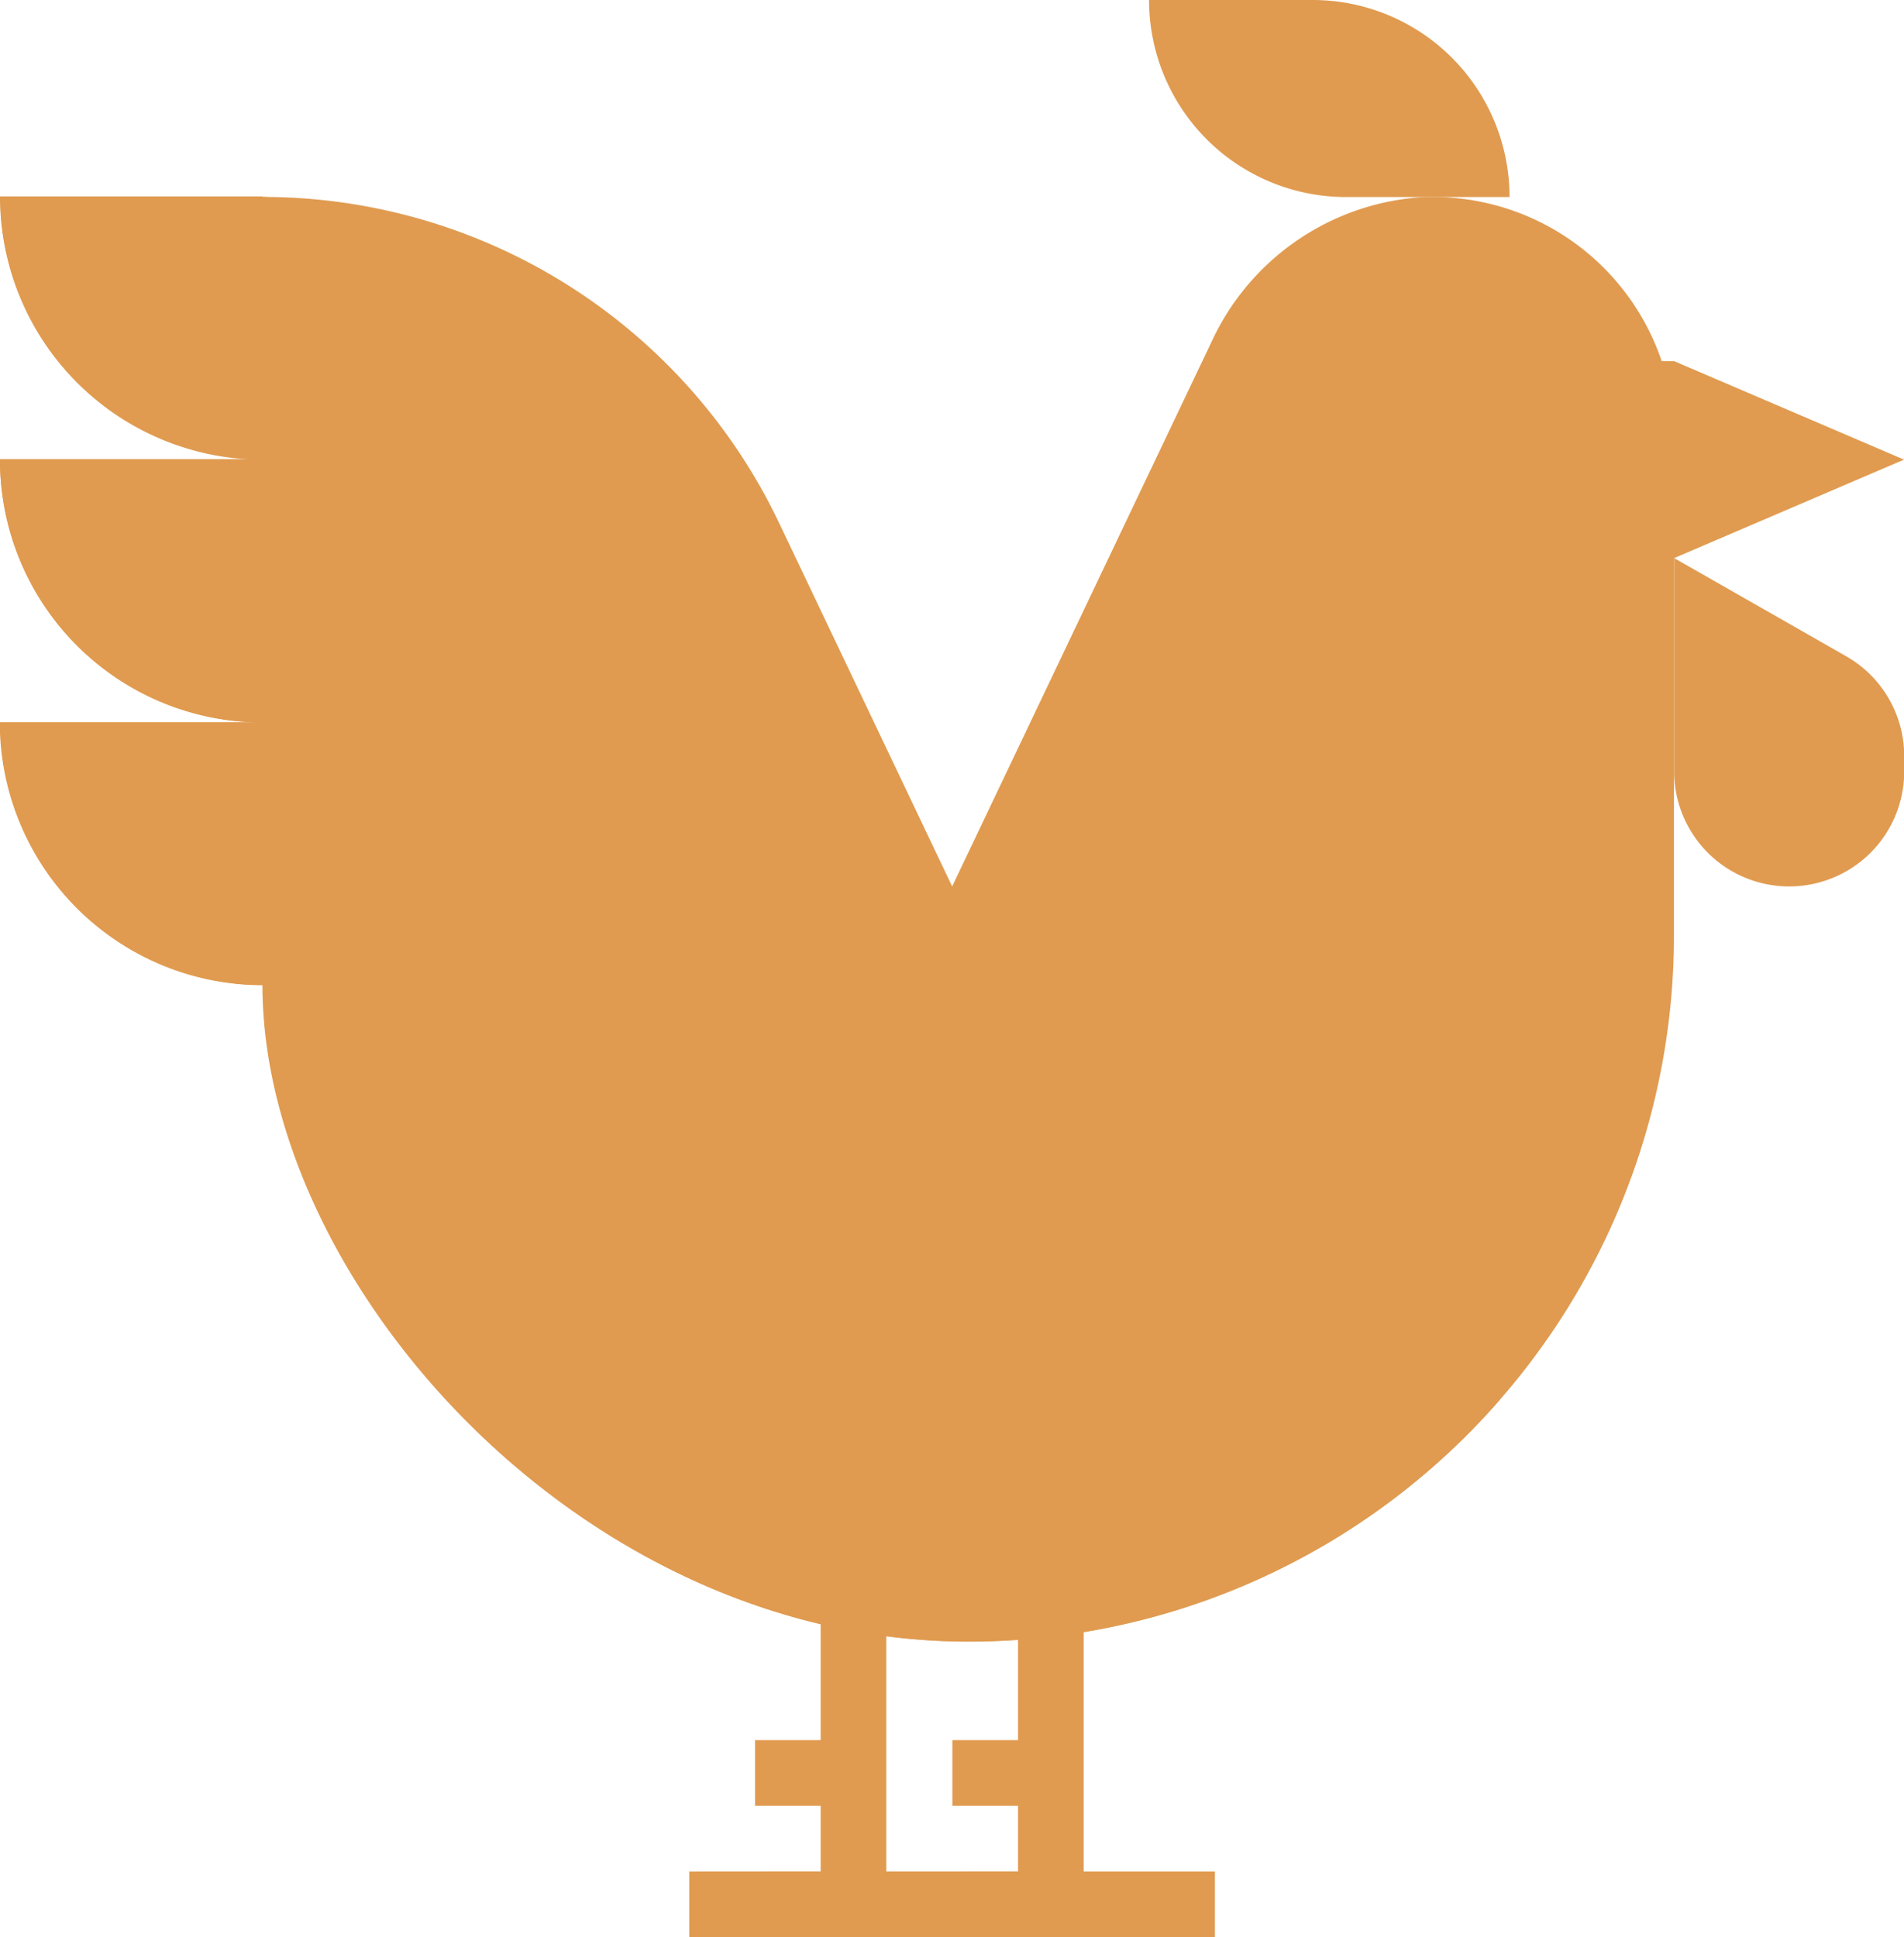 <svg xmlns="http://www.w3.org/2000/svg" width="17.695" height="18" viewBox="0 0 17.695 18"><g transform="translate(0)"><path d="M239.864,419.288v-.61h-.61v-.61h.61v-1.525h.61v2.746h1.22v.61h-3.051v-.61Z" transform="translate(-232.237 -401.898)" fill="#e09b50"/><path d="M187.8,419.288v-.61h-.61v-.61h.61v-1.525h.61v2.746h1.22v.61h-3.051v-.61Z" transform="translate(-178.339 -401.898)" fill="#e09b50"/><path d="M5.864,95.458,8,96.373l-2.136.915H4.339v-1.83Z" transform="translate(9.695 -92.102)" fill="#e09b50"/><path d="M67.526,52.064h0a5.315,5.315,0,0,1,4.8,3.03l1.608,3.377,2.407-5.053a2.32,2.32,0,0,1,1.922-1.349,2.244,2.244,0,0,1,2.379,2.1c0,.046,0,.093,0,.139v4.62a6.559,6.559,0,0,1-6.559,6.559c-3.623,0-6.559-3.356-6.559-6.1h0a2.441,2.441,0,0,1-2.441-2.441h2.441A2.441,2.441,0,0,1,65.085,54.5h2.441a2.441,2.441,0,0,1-2.441-2.441h2.441Z" transform="translate(-65.085 -50.234)" fill="#e09b50"/><g transform="translate(10.678)"><path d="M110,0h-1.525A1.83,1.83,0,0,0,110.3,1.831h1.525A1.83,1.83,0,0,0,110,0Z" transform="translate(-108.474)" fill="#e09b50"/><ellipse cx="0.61" cy="0.61" rx="0.61" ry="0.61" transform="translate(2.136 3.356)" fill="#e09b50"/><path d="M5.407,150.576h0a1.068,1.068,0,0,1-1.068-1.068v-1.983l1.6.913a1.068,1.068,0,0,1,.538.927v.143A1.068,1.068,0,0,1,5.407,150.576Z" transform="translate(0.542 -142.339)" fill="#e09b50"/></g><path d="M111.356,54.509H113.8a2.441,2.441,0,0,1-2.441-2.441h2.476c.933,8.711,7.558,10.744,11.457,11.179a6.539,6.539,0,0,1-4.933,2.245c-3.623,0-6.559-3.356-6.559-6.1a2.441,2.441,0,0,1-2.441-2.441H113.8A2.441,2.441,0,0,1,111.356,54.509Z" transform="translate(-111.356 -50.237)" fill="#e09b50"/><path d="M129.866,256.542h1.2a4.582,4.582,0,0,0,4.576-4.576v-.305h-.61v.305a3.971,3.971,0,0,1-3.966,3.966h-1.2a2.2,2.2,0,0,1-2.081-1.525h1.754v-.61h-.894a2.2,2.2,0,0,1-2.081-1.525h3.585v-.61h-4.318l.05.348a2.8,2.8,0,0,0,1.187,1.9l.033.231A2.807,2.807,0,0,0,129.866,256.542Z" transform="translate(-122.217 -242.814)" fill="#e09b50"/></g></svg>